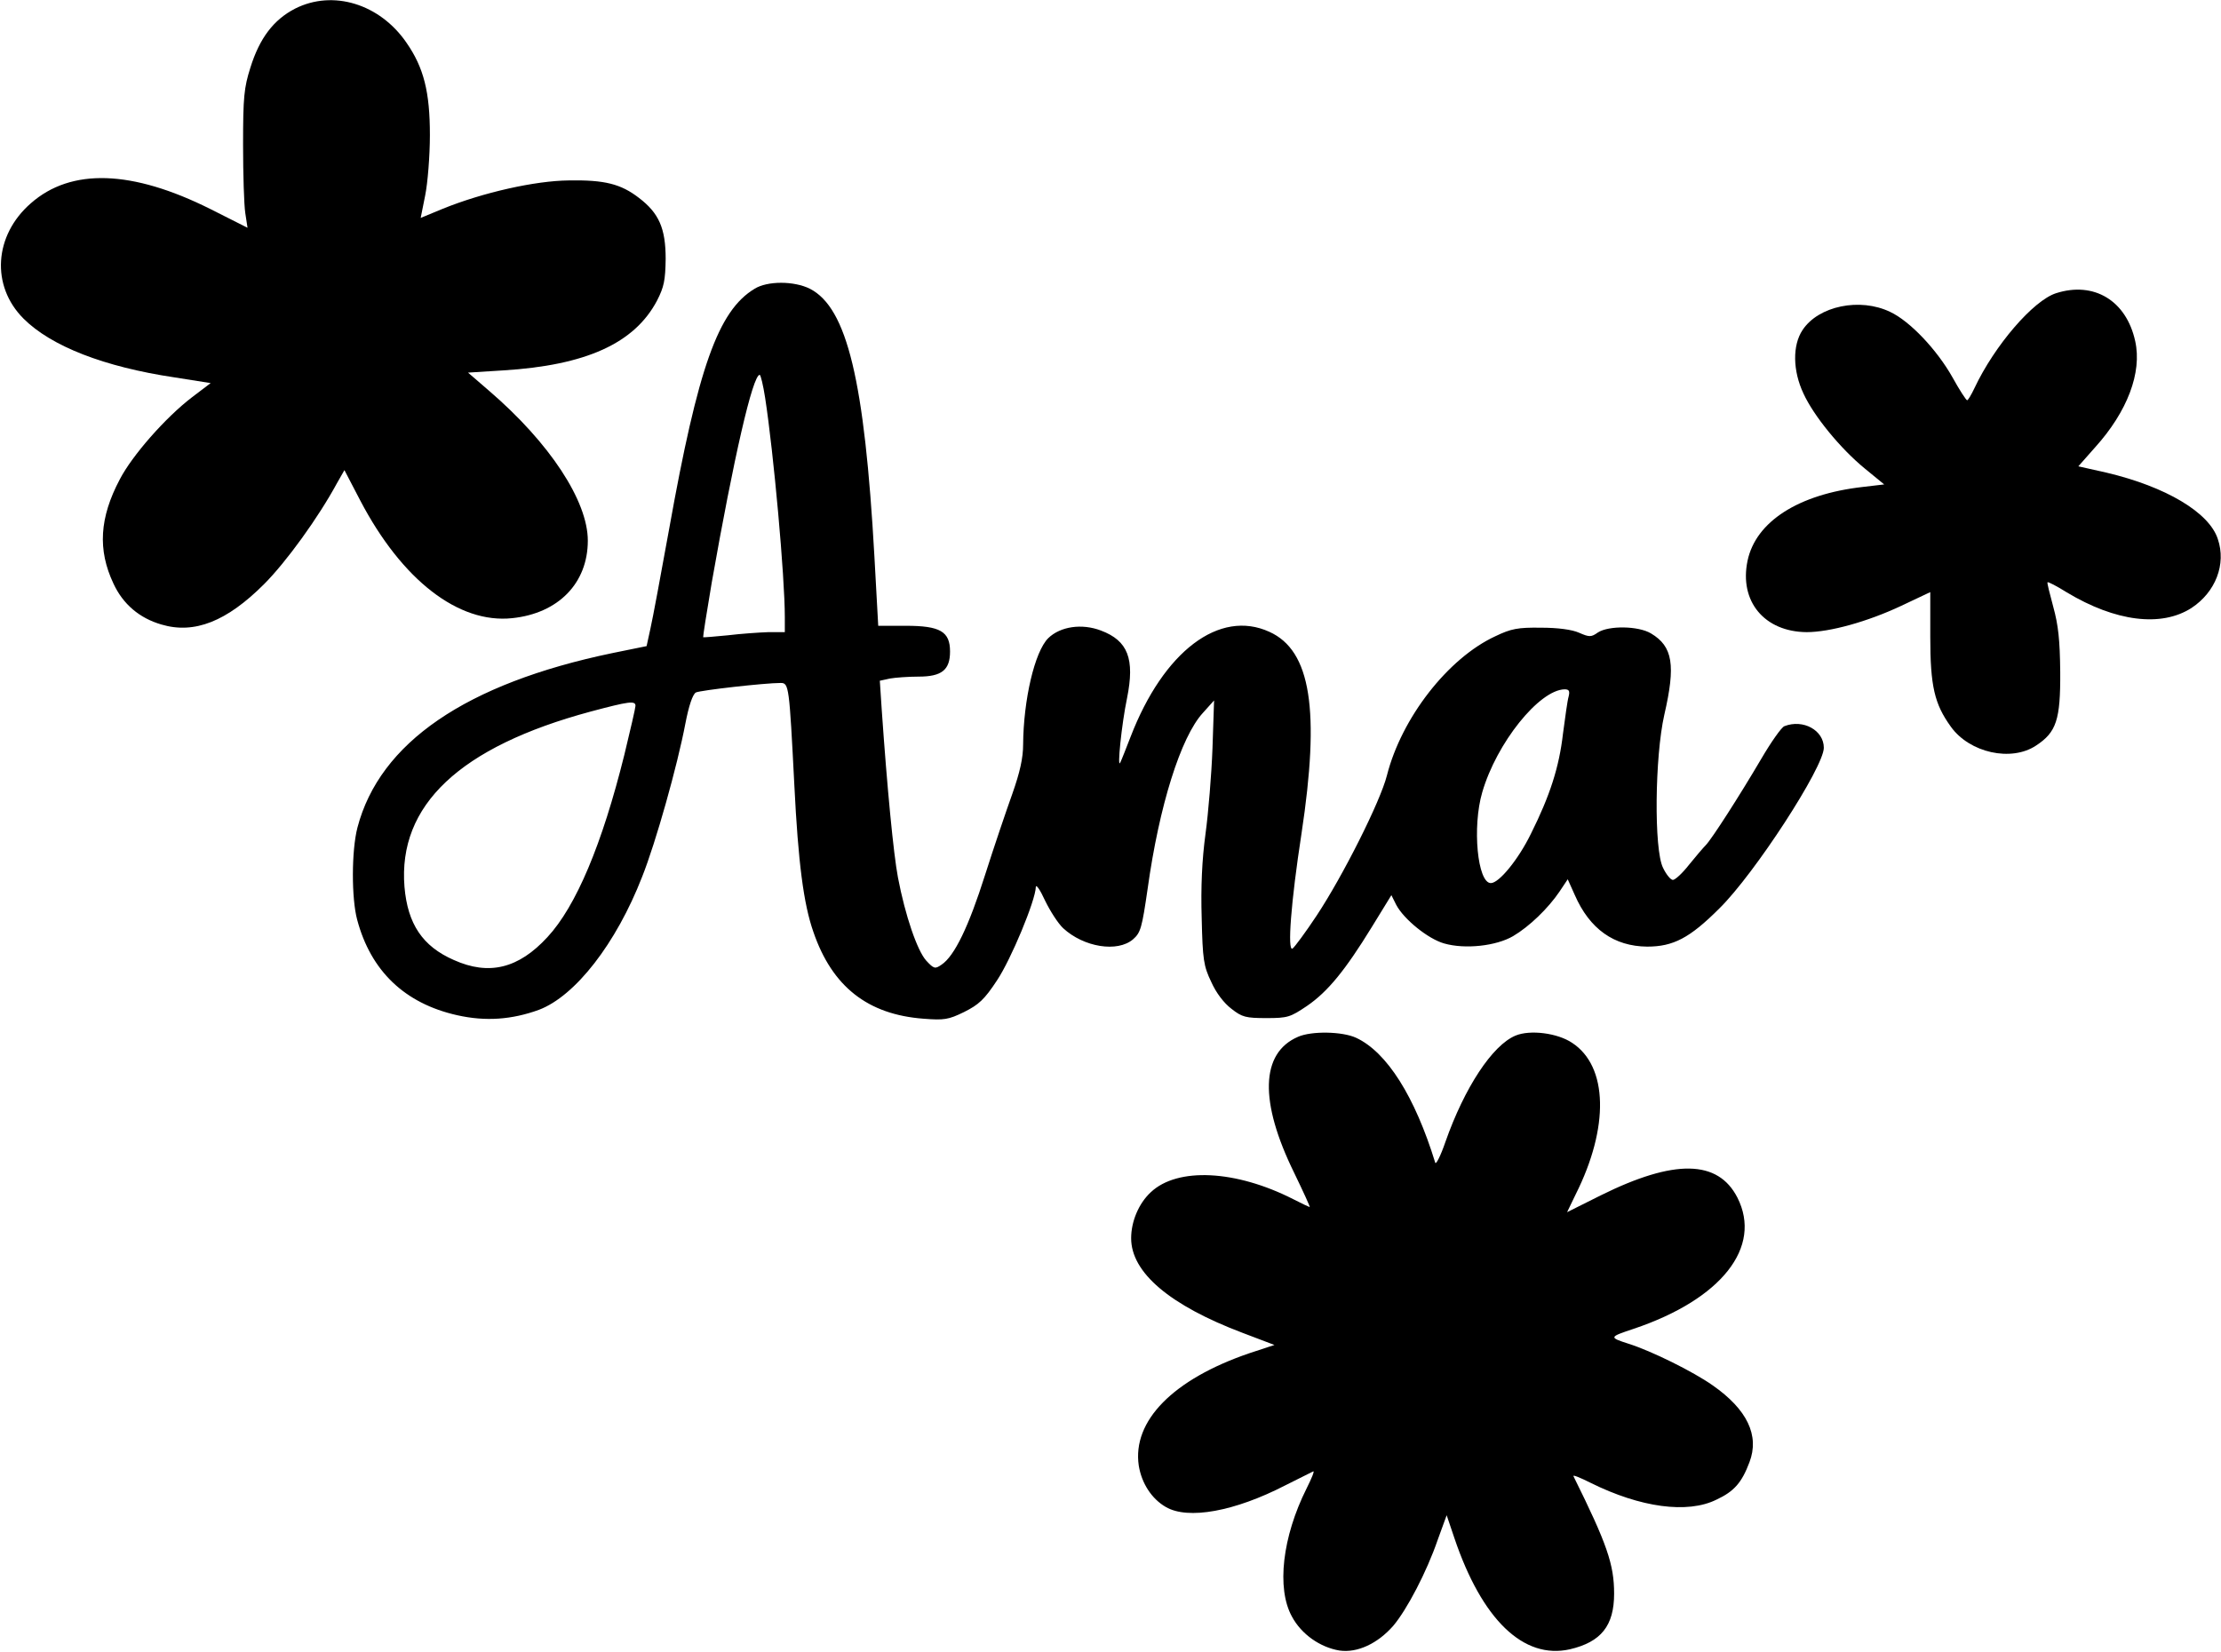 <?xml version="1.0" standalone="no"?>
<!DOCTYPE svg PUBLIC "-//W3C//DTD SVG 20010904//EN"
 "http://www.w3.org/TR/2001/REC-SVG-20010904/DTD/svg10.dtd">
<svg version="1.0" xmlns="http://www.w3.org/2000/svg"
 width="699pt" height="520pt" viewBox="0 0 699 520"
 preserveAspectRatio="xMidYMid meet">
<g transform="translate(0,520) scale(0.1,-0.1)"
fill="#000000" stroke="none">
<path d="M929 5173 c-68 -35 -112 -93 -141 -186 -20 -63 -23 -93 -23 -242 0
-93 3 -191 7 -216 l7 -46 -117 59 c-246 123 -438 130 -565 18 -116 -101 -126
-260 -23 -363 87 -87 254 -152 475 -185 l114 -18 -58 -44 c-85 -65 -189 -184
-228 -259 -64 -121 -70 -222 -20 -328 30 -65 82 -109 151 -129 104 -31 206 10
323 127 70 70 171 210 229 317 l24 42 50 -96 c131 -250 309 -388 478 -370 145
15 238 110 238 244 0 125 -120 308 -311 472 l-66 57 111 7 c260 16 413 85 484
220 22 43 26 64 27 131 0 96 -21 144 -84 192 -57 44 -108 57 -221 55 -106 -1
-270 -38 -396 -89 l-70 -29 14 70 c8 39 15 125 15 191 0 135 -19 212 -74 291
-84 122 -231 167 -350 107z"/>
<path d="M2375 4291 c-115 -69 -178 -248 -269 -756 -26 -143 -52 -284 -59
-314 l-12 -55 -108 -22 c-461 -96 -732 -282 -802 -549 -19 -73 -19 -223 -1
-290 43 -162 150 -264 315 -301 89 -20 172 -14 257 17 114 43 243 208 325 419
43 108 111 350 136 482 11 57 23 92 33 98 14 7 217 30 267 30 26 0 27 -10 43
-322 12 -242 29 -374 60 -462 59 -172 171 -260 347 -273 64 -5 78 -3 127 21
46 23 64 39 104 100 44 66 121 251 122 294 1 9 14 -10 29 -43 16 -33 41 -72
57 -87 65 -60 171 -77 220 -35 24 21 28 36 46 160 36 259 104 477 174 553 l35
39 -5 -150 c-3 -82 -13 -204 -22 -270 -11 -81 -15 -167 -12 -265 3 -131 6
-151 30 -201 15 -34 40 -67 64 -85 33 -26 45 -29 110 -29 67 0 75 3 127 38 66
45 121 113 204 248 l62 101 15 -30 c24 -46 101 -108 151 -122 66 -19 164 -8
217 23 51 30 110 87 146 140 l26 39 22 -49 c47 -108 124 -162 228 -163 82 0
134 27 227 120 111 109 329 445 329 506 0 55 -65 91 -124 68 -9 -3 -42 -50
-73 -103 -70 -119 -155 -251 -174 -271 -8 -8 -32 -36 -53 -62 -21 -27 -44 -48
-51 -48 -7 0 -21 17 -31 38 -29 57 -26 350 4 482 36 156 27 215 -42 256 -40
24 -133 25 -167 3 -21 -15 -27 -15 -59 -1 -22 10 -67 16 -120 16 -73 1 -94 -3
-144 -27 -149 -69 -295 -257 -341 -438 -21 -83 -139 -317 -221 -441 -35 -53
-70 -100 -76 -104 -17 -11 -5 147 28 361 59 389 30 577 -101 636 -157 72 -333
-61 -437 -331 -14 -36 -28 -72 -32 -80 -11 -26 4 121 21 202 25 124 3 181 -82
213 -60 23 -128 13 -166 -24 -43 -43 -78 -195 -79 -335 0 -42 -10 -87 -34
-155 -19 -53 -58 -168 -86 -256 -51 -161 -96 -255 -137 -282 -20 -14 -24 -13
-48 13 -28 31 -66 141 -89 262 -14 74 -34 282 -51 528 l-6 91 32 7 c17 3 58 6
90 6 73 0 99 21 99 79 0 63 -31 81 -139 81 l-87 0 -12 218 c-31 554 -86 783
-203 843 -50 25 -134 25 -174 0z m33 -343 c27 -175 62 -564 62 -690 l0 -48
-52 0 c-29 -1 -87 -5 -128 -10 -41 -4 -76 -7 -77 -6 -1 1 11 78 27 172 69 392
129 654 151 654 3 0 11 -33 17 -72z m2529 -940 c-4 -13 -11 -66 -18 -118 -12
-105 -41 -195 -101 -315 -39 -80 -100 -155 -126 -155 -42 0 -59 177 -27 286
45 155 179 322 259 324 14 0 17 -5 13 -22z m-2937 -30 c0 -6 -16 -76 -35 -154
-70 -282 -152 -477 -242 -574 -91 -99 -184 -122 -295 -72 -98 43 -145 113
-155 230 -21 257 174 441 586 552 120 32 141 35 141 18z"/>
<path d="M6471 4277 c-72 -23 -194 -165 -257 -299 -10 -21 -20 -38 -23 -38 -3
0 -24 32 -46 72 -49 87 -134 177 -196 206 -95 46 -226 19 -276 -57 -32 -48
-31 -128 3 -200 32 -70 116 -173 193 -236 l61 -50 -68 -8 c-202 -23 -336 -109
-362 -232 -27 -128 53 -224 186 -225 73 0 192 33 298 83 l91 43 0 -140 c0
-156 13 -212 65 -284 59 -82 190 -111 268 -59 64 42 77 81 76 232 -1 100 -6
147 -22 205 -11 41 -20 76 -18 77 2 2 29 -12 61 -32 153 -92 297 -110 392 -49
76 50 110 138 83 217 -27 84 -164 165 -350 209 l-89 20 53 60 c101 112 148
235 126 334 -28 128 -130 189 -249 151z"/>
<path d="M4085 1936 c-118 -51 -122 -204 -12 -428 29 -60 51 -108 49 -108 -1
0 -25 11 -52 25 -181 92 -364 101 -448 22 -38 -35 -62 -92 -62 -145 0 -108
121 -211 351 -298 l100 -38 -79 -26 c-240 -82 -369 -213 -348 -354 9 -55 40
-104 85 -130 70 -41 217 -14 376 68 44 22 84 42 88 44 5 2 -5 -22 -21 -54 -76
-152 -95 -314 -46 -403 30 -56 89 -97 150 -107 56 -8 120 22 169 78 43 51 105
169 140 271 l28 77 24 -71 c87 -258 218 -384 364 -351 98 23 139 74 139 175 0
92 -22 156 -128 370 -2 5 22 -5 54 -21 157 -78 305 -98 396 -53 56 26 80 54
104 118 32 84 -7 166 -116 242 -61 43 -192 108 -265 131 -62 20 -61 21 17 47
276 93 405 257 326 413 -61 119 -198 122 -430 7 l-106 -53 27 56 c106 211 102
403 -11 477 -46 31 -132 42 -178 23 -73 -30 -161 -164 -221 -335 -15 -44 -30
-73 -32 -65 -64 208 -152 348 -249 393 -43 20 -140 22 -183 3z"/>
</g>
</svg>
